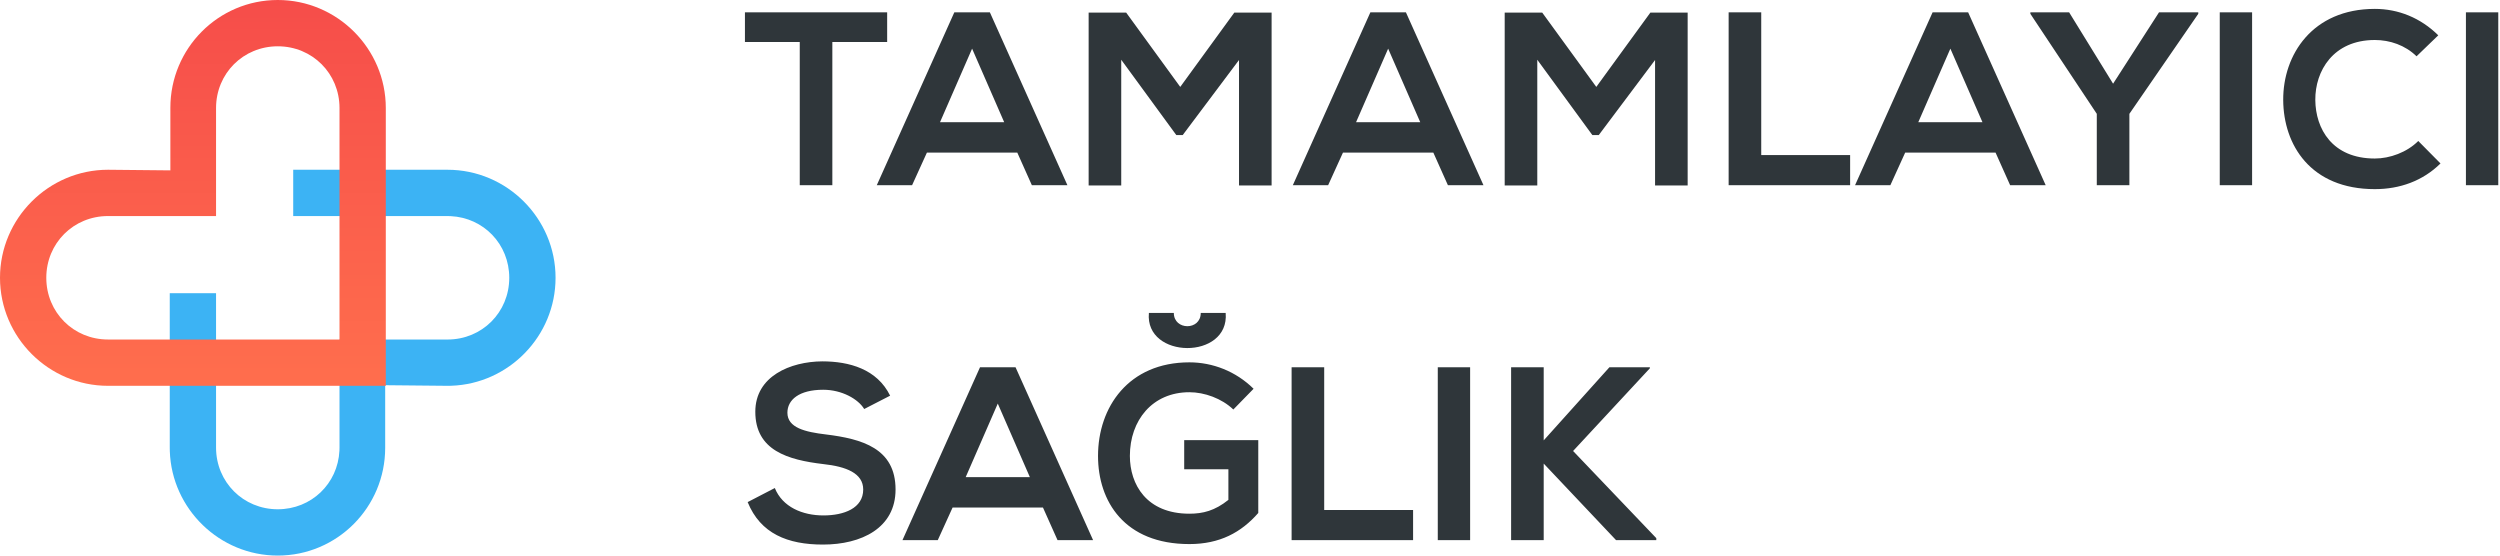 <?xml version="1.0" encoding="UTF-8"?>
<svg width="162px" height="36px" viewBox="0 0 162 36" version="1.1" xmlns="http://www.w3.org/2000/svg" xmlns:xlink="http://www.w3.org/1999/xlink">
    <title>Assets / desktop-logo-small</title>
    <defs>
        <linearGradient x1="50%" y1="0%" x2="50%" y2="100%" id="linearGradient-1">
            <stop stop-color="#F64D4A" offset="0%"></stop>
            <stop stop-color="#FF6E4D" offset="100%"></stop>
        </linearGradient>
    </defs>
    <g id="Symbols" stroke="none" stroke-width="1" fill="none" fill-rule="evenodd">
        <g id="⭐️-Icons/Logo/Small">
            <g id="Assets-/-desktop-logo-small">
                <g id="Logo">
                    <path d="M29,11 C32.849,11 36,14.152 36,18.001 C36,21.771 32.979,24.87 29.24,24.997 L29,25.001 L24.96,24.961 L24.96,29.021 C24.96,32.87 21.849,36.001 18,36.001 C14.231,36.001 11.132,32.98 11.004,29.241 L11,29.001 L11,22 L14,22 L14,29.001 C14,31.239 15.762,33.001 18,33.001 C20.171,33.001 21.893,31.345 21.995,29.203 L22,29.001 L22,22.001 L29,22.001 C31.238,22.001 33,20.24 33,18.001 C33,15.83 31.344,14.108 29.202,14.006 L29,14.001 L22,14.001 L22,14 L19,14 L19,11 L29,11 Z M14,19 L14,22 L11,22 L11,19 L14,19 Z" id="Combined-Shape" fill="#3CB3F4"></path>
                    <path d="M22,22 L7,22 C4.762,22 3,20.239 3,18 C3,15.762 4.762,14 7,14 L14,14 L14,7 C14,4.762 15.762,3 18,3 C20.238,3 22,4.762 22,7 L22,22 Z M11.04,6.98 L11.04,11.04 L7,11 C3.151,11 1.42108547e-14,14.15 1.42108547e-14,18 C1.42108547e-14,21.849 3.151,25.001 7,25.001 L25,25.001 L25,7 C25,3.151 21.849,1.42108547e-14 18,1.42108547e-14 C14.151,1.42108547e-14 11.04,3.131 11.04,6.98 Z" id="Fill-24" fill="url(#linearGradient-1)"></path>
                </g>
                <g id="Logotype" transform="translate(48, 0)" fill="#2F363A" fill-rule="nonzero">
                    <path d="M5.936,12 L5.936,2.72 L9.488,2.72 L9.488,0.8 L0.272,0.8 L0.272,0.8 L0.272,2.72 L3.824,2.72 L3.824,12 L5.936,12 Z M11.104,12 L12.064,9.888 L17.92,9.888 L18.864,12 L21.168,12 L16.144,0.8 L13.84,0.8 L8.816,12 L11.104,12 Z M17.072,7.92 L12.912,7.92 L14.992,3.152 L17.072,7.92 Z M24.656,12.016 L24.656,3.872 L28.224,8.752 L28.64,8.752 L32.288,3.888 L32.288,12.016 L34.4,12.016 L34.4,0.816 L31.984,0.816 L28.48,5.632 L24.976,0.816 L22.544,0.816 L22.544,12.016 L24.656,12.016 Z M38.064,12 L39.024,9.888 L44.88,9.888 L45.824,12 L48.128,12 L43.104,0.8 L40.8,0.8 L35.776,12 L38.064,12 Z M44.032,7.92 L39.872,7.92 L41.952,3.152 L44.032,7.92 Z M51.616,12.016 L51.616,3.872 L55.184,8.752 L55.6,8.752 L59.248,3.888 L59.248,12.016 L61.36,12.016 L61.36,0.816 L58.944,0.816 L55.44,5.632 L51.936,0.816 L49.504,0.816 L49.504,12.016 L51.616,12.016 Z M71.888,12 L71.888,10.048 L66.128,10.048 L66.128,0.8 L64.016,0.8 L64.016,12 L71.888,12 Z M74.496,12 L75.456,9.888 L81.312,9.888 L82.256,12 L84.56,12 L79.536,0.8 L77.232,0.8 L72.208,12 L74.496,12 Z M80.464,7.92 L76.304,7.92 L78.384,3.152 L80.464,7.92 Z M89.984,12 L89.984,7.376 L94.448,0.896 L94.448,0.8 L91.904,0.8 L88.928,5.424 L86.08,0.8 L83.568,0.8 L83.568,0.896 L87.872,7.376 L87.872,12 L89.984,12 Z M97.936,12 L97.936,0.8 L95.84,0.8 L95.84,12 L97.936,12 Z M105.888,12.256 C107.504,12.256 108.992,11.728 110.144,10.592 L108.704,9.136 C107.968,9.872 106.864,10.272 105.888,10.272 C103.12,10.272 102.048,8.336 102.032,6.48 C102.016,4.608 103.184,2.592 105.888,2.592 C106.864,2.592 107.856,2.928 108.592,3.648 L110,2.288 C108.848,1.152 107.408,0.576 105.888,0.576 C101.84,0.576 99.936,3.552 99.952,6.48 C99.968,9.392 101.728,12.256 105.888,12.256 Z M113.888,12 L113.888,0.8 L111.792,0.8 L111.792,12 L113.888,12 Z" id="TAMAMLAYICI"></path>
                    <path d="M5.328,35.288 C7.824,35.288 10.032,34.216 10.032,31.72 C10.032,29.048 7.856,28.44 5.52,28.152 C4.176,27.992 3.024,27.72 3.024,26.744 C3.024,25.912 3.776,25.256 5.344,25.256 C6.56,25.256 7.616,25.864 8,26.504 L9.68,25.64 C8.832,23.912 7.024,23.416 5.28,23.416 C3.216,23.432 0.944,24.376 0.944,26.68 C0.944,29.192 3.056,29.8 5.344,30.072 C6.832,30.232 7.936,30.664 7.936,31.72 C7.936,32.936 6.688,33.4 5.36,33.4 C4,33.4 2.704,32.856 2.208,31.624 L0.448,32.536 C1.28,34.584 3.04,35.288 5.328,35.288 Z M12.768,35 L13.728,32.888 L19.584,32.888 L20.528,35 L22.832,35 L17.808,23.8 L15.504,23.8 L10.48,35 L12.768,35 Z M18.736,30.92 L14.576,30.92 L16.656,26.152 L18.736,30.92 Z M31.424,20.28 L29.808,20.28 C29.808,21.432 28.064,21.416 28.064,20.28 L26.448,20.28 C26.176,23.288 31.68,23.336 31.424,20.28 Z M29.072,35.256 C31.04,35.256 32.432,34.504 33.536,33.24 L33.536,28.52 L28.736,28.52 L28.736,30.408 L31.6,30.408 L31.6,32.392 C30.72,33.096 29.952,33.288 29.072,33.288 C26.288,33.288 25.216,31.384 25.216,29.544 C25.216,27.24 26.672,25.416 29.072,25.416 C30.048,25.416 31.168,25.816 31.92,26.536 L33.232,25.192 C32.08,24.056 30.576,23.48 29.072,23.48 C25.12,23.48 23.152,26.392 23.152,29.544 C23.152,32.488 24.864,35.256 29.072,35.256 Z M43.568,35 L43.568,33.048 L37.808,33.048 L37.808,23.8 L35.696,23.8 L35.696,35 L43.568,35 Z M47.264,35 L47.264,23.8 L45.168,23.8 L45.168,35 L47.264,35 Z M52.032,35 L52.032,30.04 L56.72,35 L59.328,35 L59.328,34.872 L53.936,29.224 L58.912,23.864 L58.912,23.8 L56.288,23.8 L52.032,28.536 L52.032,23.8 L49.92,23.8 L49.92,35 L52.032,35 Z" id="SAĞLIK"></path>
                </g>
            </g>
        </g>
    </g>
</svg>